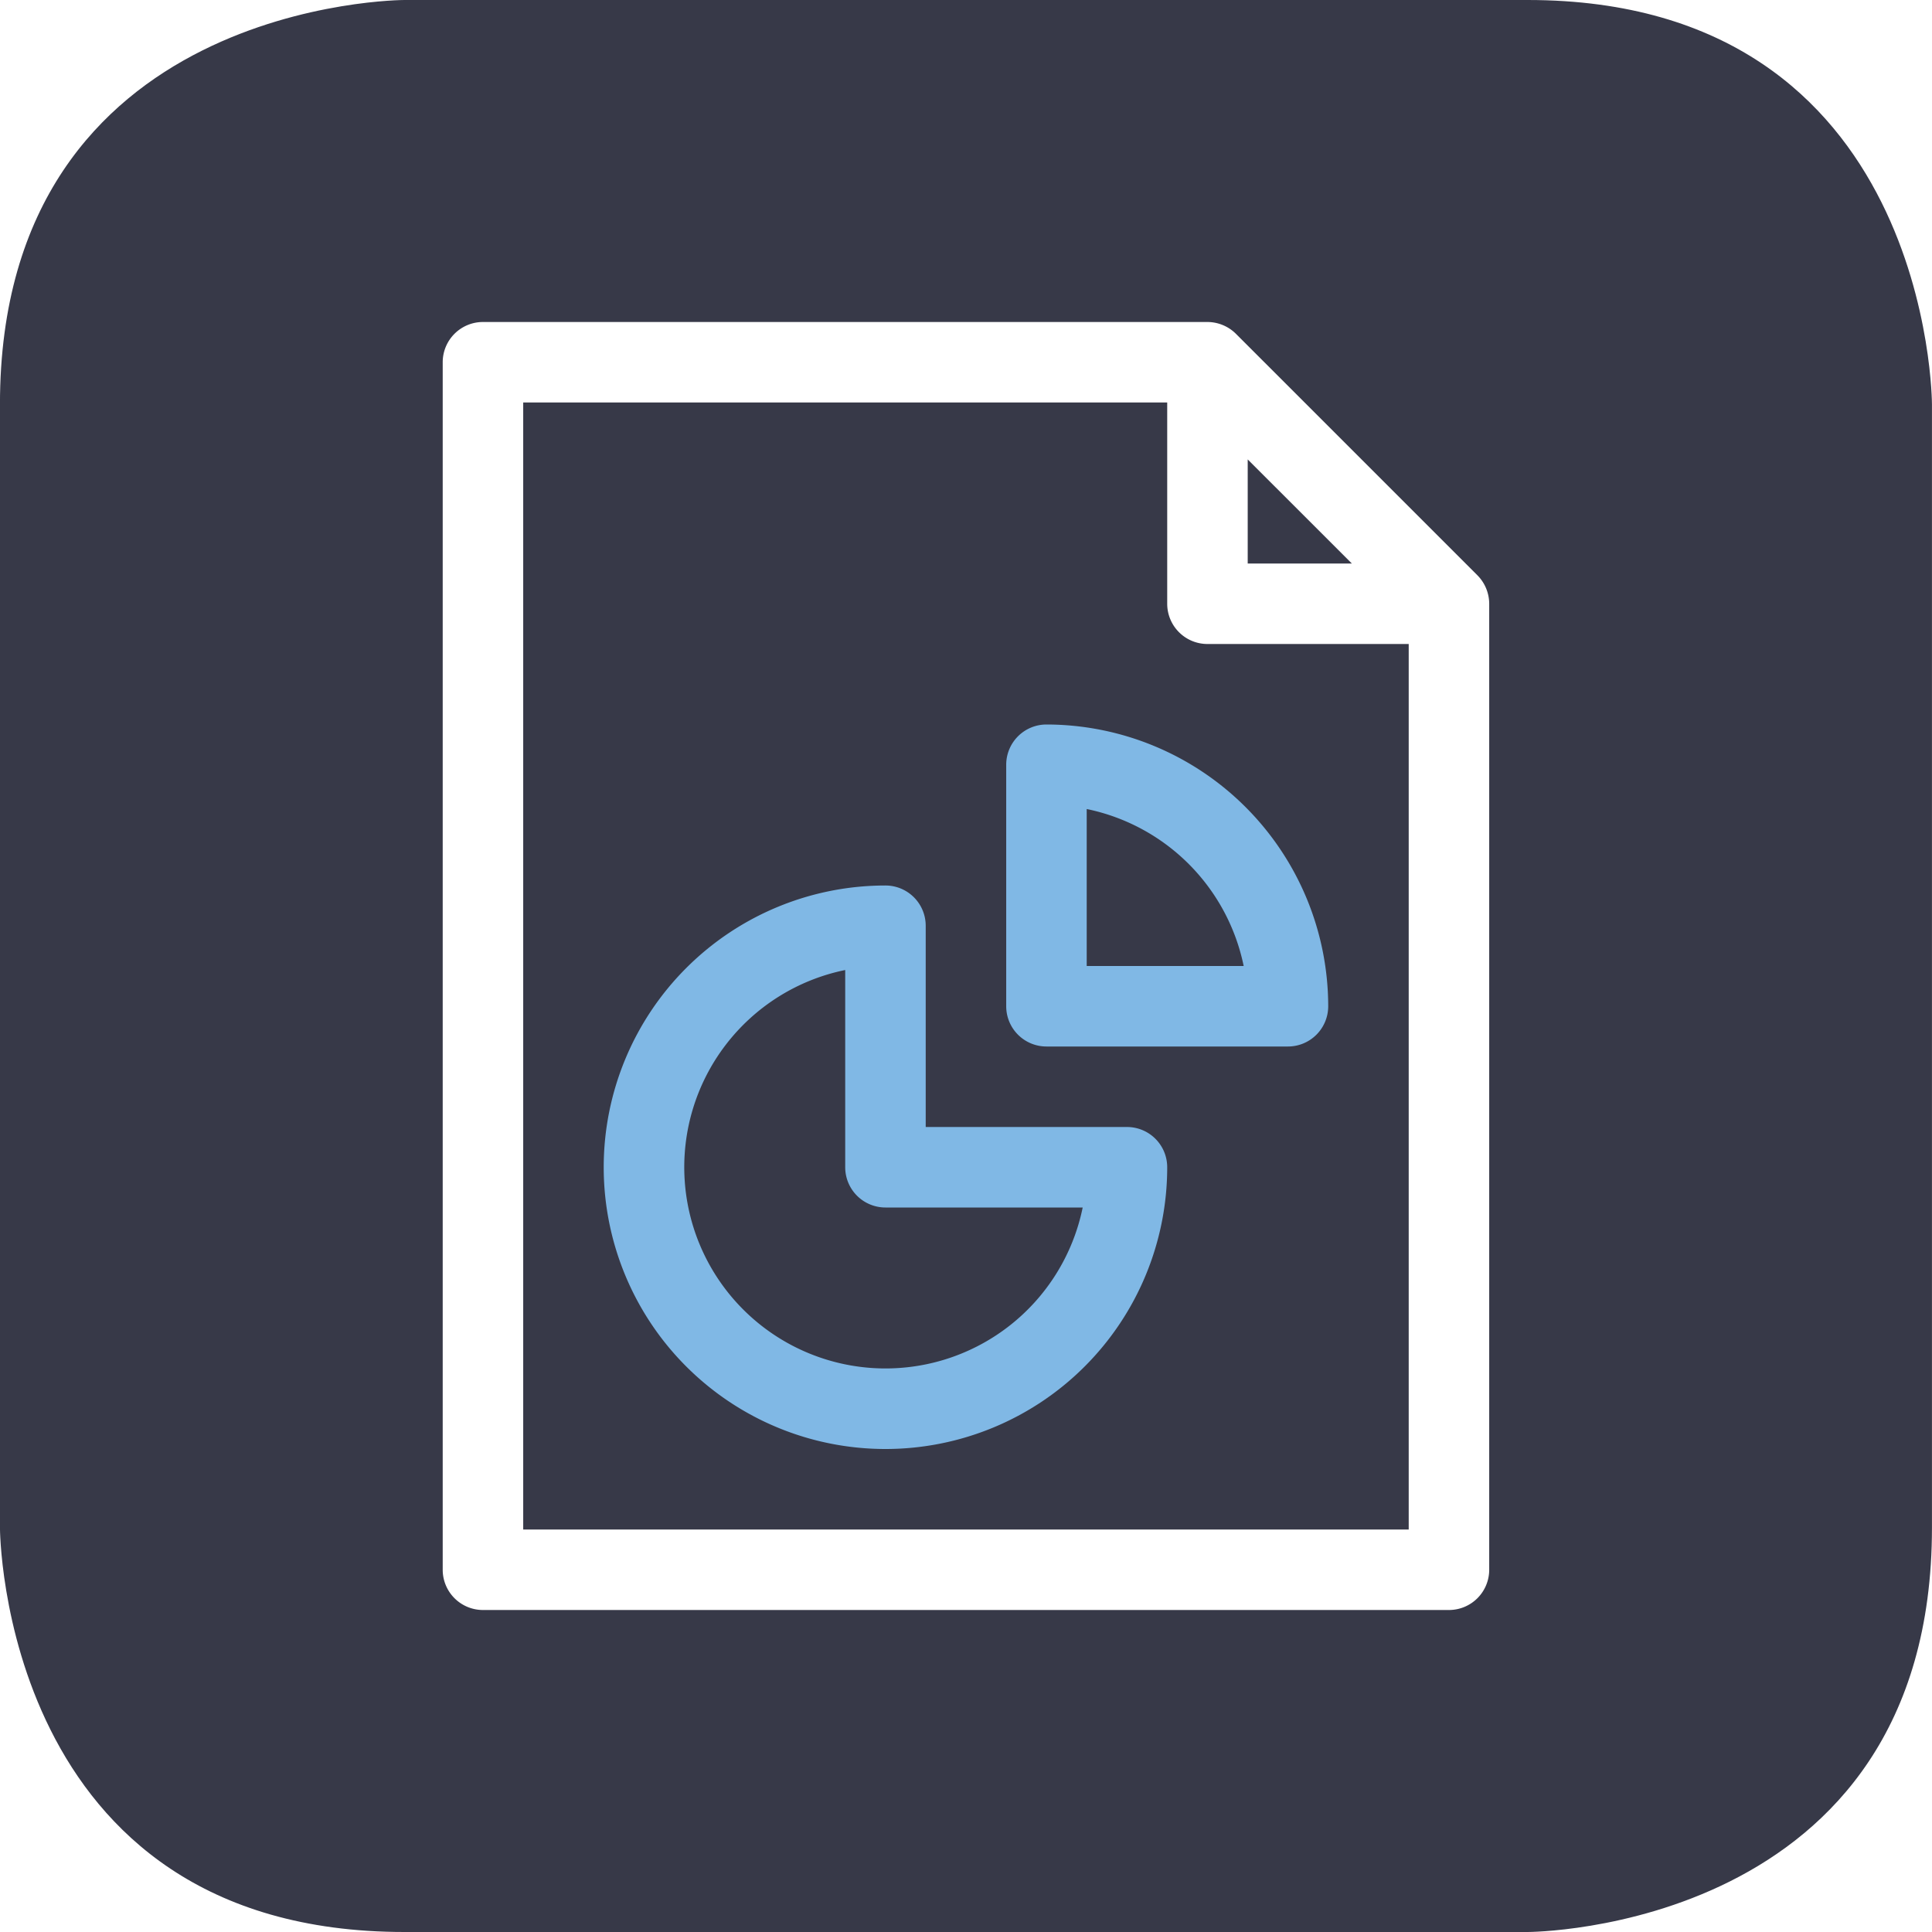 <svg xmlns="http://www.w3.org/2000/svg" xmlns:xlink="http://www.w3.org/1999/xlink" viewBox="0 0 48 48"><defs><style>.cls-1{fill:none;}.cls-2{clip-path:url(#clip-path);}.cls-3{fill:#373948;}.cls-4{clip-path:url(#clip-path-2);}.cls-5{fill:#fff;}.cls-6{fill:#80b8e5;}</style><clipPath id="clip-path" transform="translate(-0.001)"><path class="cls-1" d="M10.048,0S0,0,0,10.047V37.954S0,48,10.048,48H37.955S48,48,48,37.954V10.047S48,0,37.955,0Z"/></clipPath><clipPath id="clip-path-2" transform="translate(-0.001)"><rect class="cls-1" x="11.001" y="8" width="26" height="32"/></clipPath></defs><title>reports-lightblue75</title><g id="Background"><g class="cls-2"><rect class="cls-3" width="48" height="48"/></g></g><g id="reports-lightblue75"><g class="cls-4"><path class="cls-5" d="M31,14V11.414L33.587,14ZM13,10H29v5a1,1,0,0,0,1,1h5V38H13Zm24,5a1.009,1.009,0,0,0-.293-.707l-6-6A1.009,1.009,0,0,0,30,8H12a1,1,0,0,0-1,1V39a1,1,0,0,0,1,1H36a1,1,0,0,0,1-1Z" transform="translate(-0.001)"/><path class="cls-6" d="M26.9,30A5,5,0,1,1,21,24.1V29a1,1,0,0,0,1,1ZM28,28H23V23a1,1,0,0,0-1-1,7,7,0,1,0,7,7,1,1,0,0,0-1-1m2.9-4H27V20.1A5.013,5.013,0,0,1,30.9,24M33,25a7.008,7.008,0,0,0-7-7,1,1,0,0,0-1,1v6a1,1,0,0,0,1,1h6a1,1,0,0,0,1-1" transform="translate(-0.001)"/></g></g></svg>